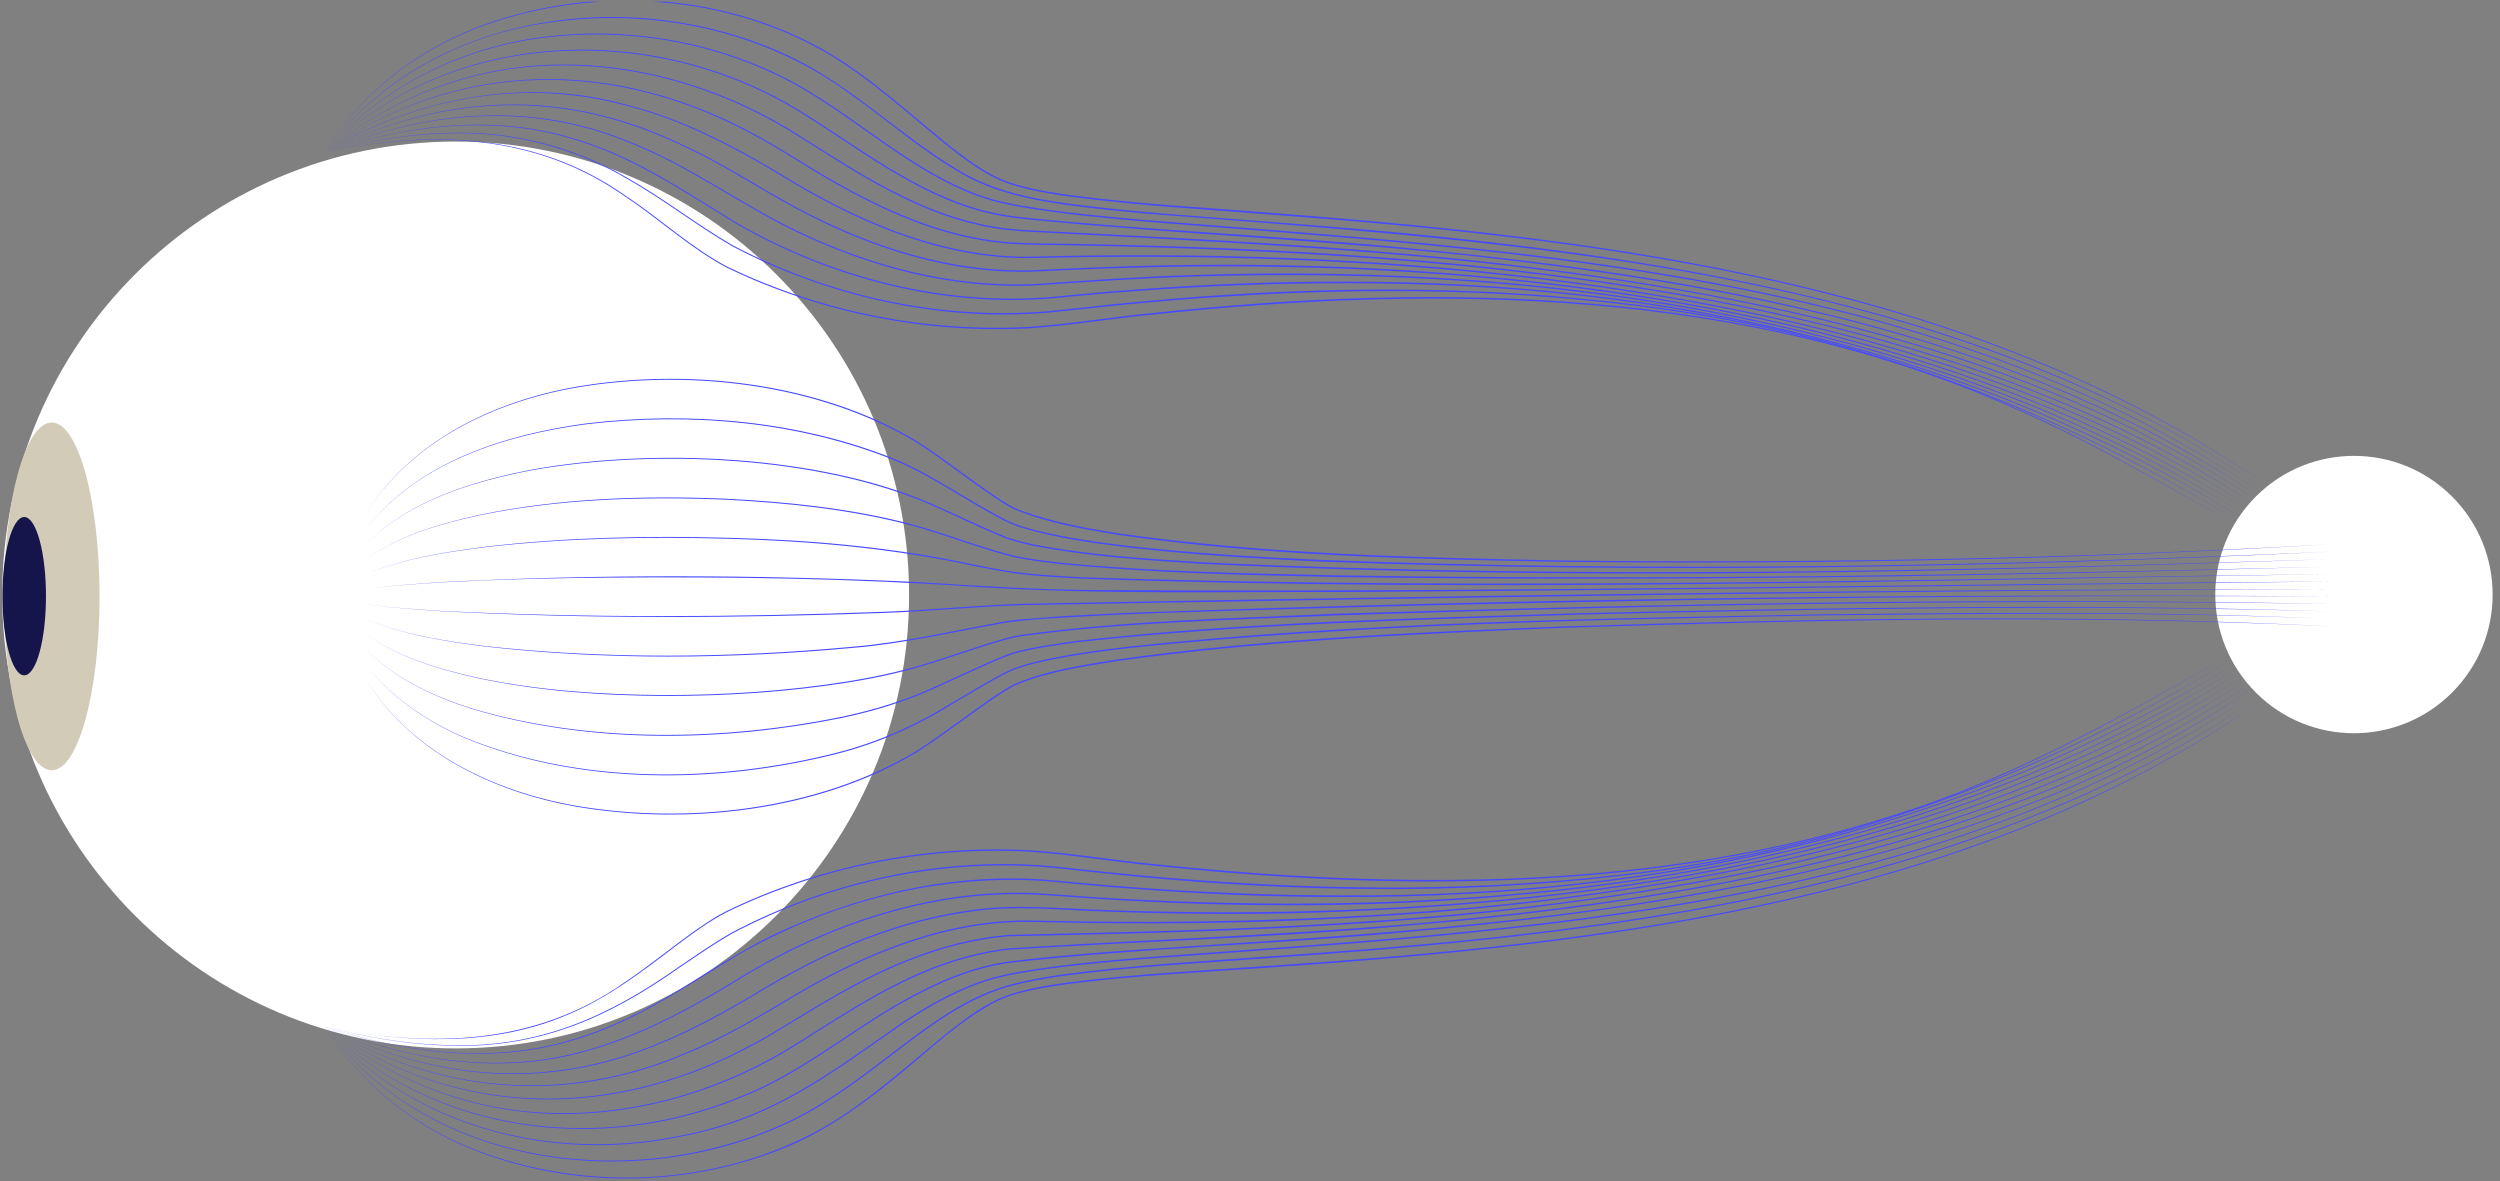<svg xmlns="http://www.w3.org/2000/svg" fill="none" viewBox="0 0 563 266" height="266" width="563">
<rect x="0" y="0" width="563" height="266" fill="#808080" stroke="none"/>
<g clip-path="url(#clip0_2745_1395)">
<path fill="white" d="M102.612 236.101C159.007 236.101 204.724 190.384 204.724 133.989C204.724 77.594 159.007 31.877 102.612 31.877C46.217 31.877 0.5 77.594 0.5 133.989C0.5 190.384 46.217 236.101 102.612 236.101Z"></path>
<path fill="#4649FF" d="M509.717 157.529C444.526 203.184 362.518 212.623 285.108 217.944C270.429 218.984 255.711 219.683 241.108 221.514C238.678 221.836 236.256 222.205 233.849 222.669C230.267 223.399 226.64 224.212 223.431 226.02C215.887 230.174 209.619 236.163 203.004 241.595C195.465 247.856 187.461 253.756 178.463 257.752C155.96 267.51 129.43 267.967 106.627 258.927C92.965 253.456 80.831 243.863 73.253 231.161C80.869 243.829 93.011 253.376 106.681 258.796C131.676 268.535 161.349 267.28 184.912 254.197C195.638 248.14 204.601 239.637 214.133 231.944C218.018 228.969 222.033 225.944 226.651 224.212C231.312 222.592 236.202 221.859 241.066 221.18C255.68 219.329 270.406 218.615 285.085 217.556C362.487 212.343 444.403 202.903 509.72 157.521L509.717 157.529Z"></path>
<path fill="#4649FF" d="M509.018 156.619C506.246 158.553 502.768 160.876 499.928 162.692C497.06 164.484 493.478 166.634 490.549 168.315C484.319 171.836 477.574 175.275 471.079 178.269C413.224 204.554 349.036 211.341 286.302 215.728C270.559 216.888 254.767 217.682 239.116 219.813C235.519 220.343 231.918 220.942 228.398 221.851C218.901 224.193 210.808 230.013 203.131 235.844C195.403 241.717 187.714 247.798 178.993 252.162C144.57 269.165 96.62 263.683 73.249 231.168C96.689 263.529 144.539 268.915 178.877 251.932C187.58 247.567 195.242 241.491 202.954 235.613C210.651 229.755 218.774 223.901 228.317 221.54C231.857 220.623 235.457 220.02 239.07 219.483C254.728 217.337 270.529 216.519 286.275 215.345C348.994 211.049 413.128 204.273 471.021 178.139C477.517 175.168 484.284 171.747 490.515 168.25C493.394 166.611 497.087 164.415 499.908 162.661L502.972 160.684L504.503 159.697L506.008 158.672L509.022 156.619H509.018Z"></path>
<path fill="#4649FF" d="M508.319 155.713C435.359 205.433 343.723 209.613 258.425 215.901C248.828 216.688 239.215 217.525 229.718 219.149C228.713 219.348 227.165 219.59 226.183 219.855C225.634 219.997 224.094 220.32 223.561 220.504C216.325 222.584 209.691 226.323 203.434 230.454C186.378 242.339 173.514 252.416 152.221 256.166C123.94 261.802 92.193 253.694 73.241 231.176C92.251 253.606 123.944 261.579 152.178 255.947C173.438 252.174 186.232 242.109 203.273 230.212C209.538 226.066 216.213 222.297 223.473 220.204C224.006 220.02 225.534 219.694 226.11 219.548C227.096 219.283 228.643 219.034 229.661 218.838C239.169 217.202 248.786 216.354 258.394 215.556C343.677 209.245 435.224 205.179 508.315 155.72L508.319 155.713Z"></path>
<path fill="#4649FF" d="M507.624 154.807C471.954 179.218 429.892 192.416 387.762 200.473C364.249 204.911 340.475 207.821 316.644 209.905C287.903 212.654 255.91 213.514 227.238 216.846C218.947 218.009 211.123 221.368 203.856 225.437C191.33 232.408 180.248 241.974 166.77 247.188C135.572 260.078 97.572 255.648 73.245 231.184C97.579 255.506 135.587 259.852 166.681 246.965C180.148 241.733 191.2 232.166 203.718 225.184C211.004 221.091 218.87 217.706 227.196 216.531C245.05 214.266 269.799 213.08 288.003 211.748C311.861 210.143 335.7 208.093 359.397 204.826C411.178 197.49 463.801 184.454 507.628 154.807H507.624Z"></path>
<path fill="#4649FF" d="M506.926 153.897C475.835 174.911 439.823 187.579 403.42 195.805C375.074 202.135 345.961 205.974 317.043 208.454C287.45 211.141 257.726 211.963 228.087 213.813C224.567 214.093 221.02 214.827 217.607 215.725C203.764 219.456 191.707 227.533 179.699 235.084C163.633 245.241 144.712 251.165 125.641 250.85C106.551 250.666 87.848 243.406 73.245 231.184C87.875 243.349 106.574 250.539 125.641 250.662C144.674 250.946 163.541 245.023 179.561 234.865C191.576 227.291 203.653 219.187 217.523 215.433C220.951 214.523 224.509 213.786 228.052 213.498C262.44 211.36 296.917 210.362 331.205 206.784C355.312 204.366 379.696 200.811 403.359 195.556C439.747 187.352 475.774 174.78 506.922 153.893L506.926 153.897Z"></path>
<path fill="#4649FF" d="M506.227 152.991C458.591 184.488 401.501 197.44 345.52 204.327C306.183 209.164 266.532 210.036 226.958 210.853C219.311 211.537 211.822 213.483 204.701 216.323C193.649 220.592 183.687 227.087 173.561 233.141L172.025 234.028L170.467 234.88C138.777 252.347 103.199 252.462 73.245 231.195C103.165 252.312 138.789 252.116 170.351 234.665C171.157 234.239 172.658 233.383 173.438 232.926C183.564 226.853 193.534 220.343 204.593 216.055C211.737 213.195 219.258 211.233 226.931 210.538C266.502 209.652 306.141 208.78 345.481 204.009C401.447 197.191 458.503 184.266 506.227 152.987V152.991Z"></path>
<path fill="#4649FF" d="M505.528 152.081C457.912 183.053 401.297 196.577 345.493 203.229C317.423 206.477 289.166 207.863 260.916 207.951C251.5 207.966 242.083 207.836 232.67 207.621C213.71 207.199 195.568 214.569 179.453 224.028C171.376 228.853 163.284 233.748 154.535 237.295C127.457 248.976 98.397 246.381 73.241 231.199C98.428 246.281 127.41 248.761 154.451 237.088C163.192 233.533 171.253 228.642 179.326 223.805C195.469 214.308 213.657 206.895 232.678 207.302C242.091 207.506 251.503 207.629 260.916 207.602C289.151 207.456 317.4 206.131 345.458 202.915C401.251 196.331 457.816 182.841 505.528 152.085V152.081Z"></path>
<path fill="#4649FF" d="M504.83 151.175C440.975 191.717 363.646 204.101 289.166 205.709C275.22 205.967 260.882 205.752 246.943 205.203C237.584 204.853 228.191 203.882 218.87 205.256C202.563 207.418 187.135 213.921 173.039 222.228C164.992 227.053 156.823 231.744 148.106 235.26C122.8 245.802 97.518 243.234 73.249 231.203C97.526 243.142 122.777 245.602 148.025 235.061C156.731 231.537 164.881 226.846 172.916 222.013C187.031 213.671 202.49 207.137 218.835 204.953C228.168 203.567 237.592 204.523 246.962 204.865C260.897 205.402 275.227 205.594 289.166 205.326C363.627 203.825 440.868 191.437 504.837 151.172L504.83 151.175Z"></path>
<path fill="#4649FF" d="M504.131 150.269C456.468 180.323 400.856 195.82 345.086 201.249C312.498 204.519 279.557 204.511 246.889 202.404C242.866 202.128 236.881 201.648 232.885 201.433C223.545 201.037 214.167 202.066 205.077 204.243C191.426 207.498 178.417 213.206 166.459 220.519C150.493 230.37 133.422 239.022 114.259 239.433C100.17 239.94 86.236 236.435 73.241 231.218C86.247 236.389 100.178 239.848 114.251 239.295C133.407 238.803 150.382 230.185 166.332 220.316C178.305 212.98 191.33 207.245 205.008 203.966C214.117 201.771 223.522 200.726 232.897 201.114C236.893 201.325 242.839 201.794 246.908 202.07C279.561 204.108 312.475 204.154 345.051 200.934C400.806 195.575 456.372 180.112 504.127 150.273L504.131 150.269Z"></path>
<path fill="#4649FF" d="M503.436 149.359C442.046 187.494 374.368 202.201 302.671 202.005C286.456 202.059 269.803 201.306 253.634 200.035C249.718 199.767 243.611 199.172 239.665 198.811C214.098 195.939 187.902 202.546 165.729 215.322C153.81 222.611 142.029 230.673 128.409 234.45C110.29 239.782 90.9 237.061 73.245 231.218C90.896 236.995 110.274 239.656 128.355 234.27C137.361 231.713 145.714 227.345 153.676 222.492C161.633 217.598 169.449 212.373 178.098 208.742C196.271 200.788 216.336 196.496 236.198 198.181C238.383 198.369 244.406 198.915 246.674 199.122C250.571 199.498 256.701 199.913 260.651 200.208C274.483 201.122 288.805 201.663 302.671 201.64C374.403 201.924 441.893 187.241 503.436 149.359Z"></path>
<path fill="#4649FF" d="M502.737 148.454C459.267 174.796 415.819 191.456 365.12 197.241C346.644 199.418 327.754 200.37 309.151 200.208C294.168 200.147 278.567 199.349 263.646 198.097C255.88 197.444 246.989 196.515 239.235 195.64C213.745 192.769 187.407 198.316 164.793 210.281C160.743 212.6 156.908 215.283 153.031 217.882C136.858 229.31 121.103 236.216 100.9 235.464C91.545 235.234 82.289 233.552 73.245 231.226C82.293 233.521 91.552 235.172 100.9 235.372C121.023 236.063 136.812 229.095 152.904 217.698C156.781 215.088 160.612 212.404 164.674 210.074C187.33 198.051 213.718 192.466 239.273 195.314C247.031 196.182 255.903 197.099 263.676 197.74C278.59 198.965 294.183 199.759 309.155 199.848C327.746 200.032 346.621 199.099 365.086 196.949C415.555 191.283 459.397 174.519 502.737 148.454Z"></path>
<path fill="#4649FF" d="M502.039 147.548C477.743 161.509 453.19 175.498 426.288 183.847C372.591 201.049 315.055 200.776 259.492 194.903C250.187 194.02 240.947 192.389 231.626 191.782C208.352 190.561 184.636 195.252 163.653 205.421C159.499 207.556 155.745 210.389 152.01 213.176C144.589 218.834 137.061 224.569 128.42 228.262C111.1 235.894 91.422 234.903 73.245 231.233C96.754 235.986 120.305 235.514 140.57 221.287C146.405 217.395 151.779 212.857 157.549 208.869C159.48 207.552 161.449 206.266 163.545 205.21C184.563 194.991 208.317 190.266 231.645 191.463C240.989 192.062 250.218 193.678 259.53 194.554C315.059 200.35 372.541 200.788 426.223 183.636C453.11 175.302 477.709 161.429 502.039 147.548Z"></path>
<path fill="#4649FF" d="M510.868 109.544C445.351 64.085 363.355 54.146 285.746 48.285C271.028 47.117 256.267 46.281 241.619 44.369C236.743 43.678 231.841 42.925 227.15 41.367C222.475 39.743 218.417 36.722 214.513 33.755C204.92 26.081 195.968 17.505 185.231 11.39C161.664 -1.858 131.879 -3.167 106.796 6.553C93.08 11.969 80.88 21.528 73.245 34.238C80.85 21.494 93.03 11.885 106.742 6.422C131.852 -3.413 161.722 -2.084 185.361 11.159C196.11 17.267 205.096 25.851 214.697 33.513C218.582 36.453 222.613 39.455 227.25 41.06C231.914 42.603 236.805 43.348 241.661 44.031C256.302 45.924 271.058 46.741 285.772 47.897C363.381 53.866 445.493 63.812 510.868 109.54V109.544Z"></path>
<path fill="#4649FF" d="M510.169 110.312C497.233 101.283 483.167 93.563 468.73 87.21C402.422 57.996 329.063 53.72 257.78 48.077C252.924 47.632 248.072 47.144 243.235 46.522C233.584 45.325 223.714 43.605 215.334 38.373C206.927 33.386 199.576 26.887 191.603 21.282C171.979 6.679 146.301 1.413 122.305 5.29C103.084 8.299 84.715 18.307 73.245 34.234C96.704 1.628 144.843 -3.8 179.3 13.397C192.451 19.969 202.947 30.591 215.484 38.111C223.853 43.317 233.645 45.002 243.273 46.188C257.784 47.985 272.387 48.883 286.959 50.039C362.326 55.762 446.795 65.943 510.166 110.308L510.169 110.312Z"></path>
<path fill="#4649FF" d="M509.471 111.079C436.161 61.574 344.518 56.791 258.985 49.996C249.354 49.152 239.711 48.281 230.171 46.657C228.129 46.331 225.964 45.839 223.952 45.344C221.952 44.764 219.876 44.05 217.941 43.271C203.91 37.405 192.685 26.714 179.557 19.298C162.678 9.912 142.758 6.2 123.599 8.361C104.389 10.438 85.879 19.474 73.241 34.231C85.84 19.424 104.343 10.319 123.576 8.177C142.781 5.981 162.747 9.689 179.68 19.079C192.835 26.492 204.029 37.14 218.052 42.991C219.987 43.766 222.041 44.472 224.029 45.044C226.037 45.536 228.187 46.02 230.221 46.342C239.749 47.954 249.388 48.814 259.008 49.647C344.537 56.415 436.315 61.325 509.467 111.079H509.471Z"></path>
<path fill="#4649FF" d="M508.776 111.847C456.611 76.772 393.155 64.507 331.665 57.674C299.105 54.05 263.876 52.688 231.262 49.383C227.991 49.079 224.686 48.53 221.492 47.739C205.937 43.64 193.238 33.302 179.779 25.014C147.031 4.945 101.115 6.246 73.249 34.223C101.192 6.058 146.965 4.699 179.91 24.791C193.361 33.048 206.041 43.359 221.569 47.436C224.763 48.223 228.022 48.757 231.296 49.06C258.816 51.882 289.842 53.175 317.377 55.901C383.055 62.239 453.24 74.1 508.776 111.844V111.847Z"></path>
<path fill="#4649FF" d="M508.077 112.615C476.331 91.356 439.605 78.588 402.533 70.25C384.042 66.108 364.971 62.991 346.176 60.653C307.731 55.831 268.993 54.212 230.329 52.108C228.77 51.974 227.381 51.851 225.868 51.686L224.985 51.54L223.216 51.248C221.446 50.975 219.711 50.503 217.968 50.096C204.045 46.384 191.891 38.327 179.849 30.71C163.814 20.48 144.9 14.484 125.814 14.737C106.693 14.825 87.921 22.015 73.253 34.215C87.898 21.954 106.662 14.699 125.814 14.549C144.942 14.269 163.906 20.261 179.987 30.495C192.018 38.085 204.152 46.115 218.052 49.805C219.788 50.208 221.515 50.676 223.277 50.945C224.037 51.071 225.227 51.263 225.918 51.379C226.21 51.428 226.509 51.44 226.805 51.471C227.983 51.574 229.227 51.709 230.356 51.793C269.028 53.831 307.777 55.452 346.222 60.342C365.025 62.699 384.103 65.839 402.595 70.004C439.682 78.369 476.4 91.229 508.085 112.619L508.077 112.615Z"></path>
<path fill="#4649FF" d="M507.379 113.383C430.672 63.148 322.387 56.469 232.743 55.11C231 55.099 229.15 54.964 227.404 54.895C226.171 54.807 225.047 54.626 223.86 54.507C222.233 54.354 220.118 53.889 218.59 53.632C204.582 50.692 191.826 43.805 179.779 36.311C176.754 34.461 173.722 32.569 170.609 30.876C139.027 13.298 103.23 13.025 73.245 34.204C103.28 12.872 139.004 13.064 170.724 30.661C173.848 32.35 176.885 34.246 179.914 36.093C191.956 43.563 204.67 50.411 218.651 53.333C220.029 53.571 222.59 54.085 223.903 54.196C225.031 54.312 226.336 54.507 227.43 54.58C229.181 54.649 231.016 54.78 232.751 54.788C322.034 55.966 431.221 62.991 507.382 113.379L507.379 113.383Z"></path>
<path fill="#4649FF" d="M506.68 114.15C458.825 83.34 402.161 69.643 346.241 62.81C308.736 58.373 270.901 57.221 233.162 58.1C214.087 58.607 195.806 51.275 179.607 41.762C167.553 34.392 155.092 27.367 141.295 23.85C117.875 17.401 93.967 21.95 73.245 34.207C93.472 21.989 118.374 17.171 141.349 23.651C155.165 27.156 167.664 34.181 179.733 41.543C195.902 51.014 214.14 58.311 233.15 57.782C270.905 56.837 308.759 57.996 346.276 62.495C402.211 69.394 458.925 83.133 506.68 114.154V114.15Z"></path>
<path fill="#4649FF" d="M505.981 114.918C449.996 79.594 383.309 65.594 317.98 61.298C308.794 60.703 298.997 60.307 289.788 60.142C271.016 59.712 252.114 60.196 233.365 61.148C214.436 61.904 195.849 55.862 179.323 46.991C171.177 42.607 163.054 37.198 154.658 33.29C127.368 19.827 100.378 20.86 73.241 34.196C100.412 20.749 127.364 19.612 154.754 33.087C163.154 36.983 171.288 42.388 179.442 46.764C195.937 55.59 214.478 61.601 233.35 60.826C252.091 59.855 271.02 59.344 289.792 59.759C299.005 59.935 308.809 60.342 317.999 60.949C383.343 65.332 450.104 79.344 505.977 114.918H505.981Z"></path>
<path fill="#4649FF" d="M505.283 115.686C453.34 83.256 392.456 67.816 331.796 63.421C310.74 61.897 289.592 61.624 268.498 62.292C257.035 62.642 244.793 63.478 233.361 64.273C214.528 65.156 195.779 60.181 178.919 51.997C166.263 45.839 154.881 37.24 141.698 32.123C119.123 22.683 95.502 25.11 73.241 34.188C95.483 25.033 119.172 22.499 141.775 31.931C154.969 37.037 166.363 45.617 179.027 51.766C195.856 59.912 214.555 64.853 233.342 63.954C244.766 63.148 257.024 62.296 268.482 61.935C289.588 61.221 310.751 61.544 331.815 63.091C392.491 67.563 453.436 83.026 505.279 115.69L505.283 115.686Z"></path>
<path fill="#4649FF" d="M504.588 116.454C443.086 78.623 374.982 63.644 303.308 63.797C287.085 63.751 270.329 64.427 254.168 65.674C250.168 65.943 244.202 66.507 240.164 66.872C214.463 69.812 188.136 63.244 165.833 50.419C153.887 43.117 142.129 35.006 128.501 31.171C110.382 25.735 90.946 28.388 73.245 34.185C90.946 28.323 110.389 25.609 128.555 30.991C142.201 34.806 153.994 42.918 165.956 50.212C188.221 62.983 214.498 69.509 240.133 66.546C244.194 66.169 250.125 65.601 254.141 65.329C270.31 64.066 287.081 63.352 303.308 63.429C374.975 63.367 443.244 78.369 504.588 116.45V116.454Z"></path>
<path fill="#4649FF" d="M503.889 117.222C458.062 89.705 412.284 72.945 358.882 67.828C335.673 65.417 312.038 65.091 288.728 66.089C280.947 66.438 271.941 66.983 264.191 67.621C258.782 68.1 252.083 68.668 246.709 69.287C244.505 69.525 238.386 70.189 236.225 70.396C211.707 72.469 186.616 66.903 164.896 55.452C156.781 50.749 149.407 44.899 141.246 40.277C129.111 33.136 115.046 29.543 100.973 30.027C91.598 30.219 82.316 31.874 73.245 34.177C82.312 31.843 91.591 30.158 100.973 29.935C115.073 29.405 129.184 32.948 141.349 40.1C149.514 44.711 156.904 50.561 165.012 55.248C186.689 66.645 211.741 72.173 236.194 70.077C238.336 69.866 244.432 69.202 246.67 68.956C252.033 68.331 258.755 67.755 264.16 67.267C271.911 66.618 280.928 66.066 288.709 65.709C312.038 64.737 335.685 65.087 358.913 67.528C412.499 72.757 458.004 89.448 503.889 117.225V117.222Z"></path>
<path fill="#4649FF" d="M503.19 117.989C486.833 108.849 470.63 99.333 453.405 91.882C392.94 64.983 324.825 63.985 260.022 70.803C250.682 71.678 241.431 73.271 232.068 73.92C208.678 75.202 184.862 70.496 163.764 60.312C155.434 55.935 148.532 49.375 140.716 44.215C120.412 29.904 96.823 29.401 73.245 34.173C96.819 29.325 120.501 29.739 140.831 44.047C148.651 49.194 155.549 55.736 163.871 60.1C184.935 70.235 208.716 74.91 232.049 73.601C241.388 72.945 250.659 71.337 259.983 70.45C324.821 63.563 393.017 64.745 453.478 91.705C470.684 99.218 486.856 108.788 503.187 117.986L503.19 117.989Z"></path>
<path fill="white" d="M552.196 155.977C564.393 143.78 564.393 124.005 552.196 111.808C539.999 99.611 520.224 99.611 508.027 111.808C495.83 124.005 495.83 143.78 508.027 155.977C520.224 168.174 539.999 168.174 552.196 155.977Z"></path>
<path fill="#4649FF" d="M524.304 141.022C466.818 138.346 409.193 139.567 351.696 141.398C318.179 142.815 284.567 144.227 251.319 148.903C243.68 150.166 235.853 151.264 228.682 154.3C227.077 155.087 225.576 156.085 224.087 157.08C218.129 161.103 212.467 165.575 206.397 169.448C184.297 182.696 154.819 185.97 129.698 181.648C111.003 178.339 92.086 169.245 82.07 152.469C92.136 169.191 111.049 178.212 129.733 181.456C154.792 185.744 184.217 182.443 206.248 169.206C212.309 165.325 217.956 160.857 223.914 156.819C225.415 155.817 226.92 154.811 228.543 154.012C235.745 150.949 243.599 149.836 251.265 148.561C284.521 143.82 318.153 142.458 351.681 141.079C409.186 139.314 466.818 138.116 524.3 141.018L524.304 141.022Z"></path>
<path fill="#4649FF" d="M524.304 139.345C486.43 137.744 448.499 138.185 410.602 138.585C358.521 139.586 306.318 140.512 254.475 145.905C247.135 146.788 239.776 147.736 232.593 149.506C230.605 150.032 228.605 150.612 226.766 151.552C223.039 153.372 218.052 156.473 214.421 158.573C206.359 163.59 197.599 167.46 188.378 169.786C161.438 176.577 130.432 176.93 104.512 166.124C95.859 162.339 87.721 156.853 82.074 149.183C87.744 156.834 95.89 162.289 104.55 166.04C130.385 176.711 161.491 176.354 188.313 169.544C197.522 167.207 206.221 163.352 214.275 158.327C217.96 156.208 222.877 153.13 226.632 151.283C228.486 150.335 230.509 149.744 232.513 149.21C239.711 147.425 247.081 146.469 254.432 145.579C306.283 140.089 358.506 139.299 410.599 138.339C448.495 137.959 486.434 137.61 524.304 139.352V139.345Z"></path>
<path fill="#4649FF" d="M524.304 137.671C468.058 136.105 411.758 137.103 355.516 138.412C318.045 139.629 280.479 140.481 243.189 144.565C238.751 145.141 233.703 145.847 229.35 146.93C227.085 147.502 224.943 148.485 222.797 149.398C218.505 151.287 214.279 153.322 209.987 155.214C203.568 158.124 196.77 160.128 189.895 161.621C162.816 167.13 132.908 167.625 106.289 159.656C97.41 156.803 88.612 152.696 82.074 145.89C88.635 152.673 97.437 156.746 106.32 159.567C132.835 167.41 162.896 166.903 189.841 161.372C196.705 159.871 203.472 157.871 209.875 154.957C214.163 153.064 218.39 151.022 222.678 149.13C224.835 148.208 226.985 147.218 229.273 146.638C233.641 145.548 238.697 144.834 243.15 144.25C280.448 140.097 318.026 139.245 355.508 138.093C411.758 136.853 468.062 135.874 524.304 137.671Z"></path>
<path fill="#4649FF" d="M524.304 135.997C449.919 134.838 375.489 136.178 301.139 138.581C277.362 139.656 253.454 140.036 229.853 143.302C228.144 143.548 226.44 144.036 224.789 144.523C220.893 145.675 215.434 147.544 211.515 148.803C204.893 151.022 198.056 152.554 191.165 153.667C177.38 155.871 163.403 156.757 149.453 156.734C135.51 156.635 121.506 155.667 107.844 152.773C98.819 150.769 89.648 148.082 82.074 142.6C89.663 148.055 98.838 150.707 107.863 152.681C121.526 155.533 135.522 156.431 149.453 156.527C163.391 156.535 177.357 155.633 191.123 153.414C198.006 152.293 204.816 150.761 211.426 148.539C215.384 147.264 220.781 145.406 224.701 144.239C226.355 143.748 228.079 143.252 229.799 143.003C253.415 139.702 277.335 139.295 301.124 138.197C375.481 135.901 449.916 134.538 524.304 135.993V135.997Z"></path>
<path fill="#4649FF" d="M524.304 134.319C436.672 133.893 348.422 135.218 260.855 138.062C256.755 138.247 251.035 138.431 247 138.669C240.091 139.091 233.135 139.279 226.282 140.25C214.912 142.281 203.626 144.945 192.086 145.901C164.486 148.423 136.562 148.723 109.003 145.571C99.867 144.373 90.6 142.938 82.074 139.302C90.612 142.907 99.879 144.312 109.015 145.475C136.57 148.508 164.478 148.201 192.06 145.644C203.599 144.673 214.862 141.997 226.236 139.955C228.517 139.529 230.839 139.437 233.139 139.229C240.052 138.646 246.981 138.335 253.91 138.016C343.988 134.772 434.173 133.625 524.3 134.316L524.304 134.319Z"></path>
<path fill="#4649FF" d="M524.304 132.646C426.971 132.988 327.788 134.531 230.54 136.27C220.175 136.565 209.849 137.648 199.488 138.016C166.106 139.233 132.643 139.41 99.28 137.64C95.464 137.387 91.03 137.053 87.222 136.665C84.992 136.412 84.04 136.258 82.078 136.016C83.571 136.189 85.848 136.504 87.222 136.646C91.049 137.022 95.441 137.341 99.28 137.583C132.643 139.21 166.102 139.007 199.472 137.755C209.837 137.372 220.163 136.277 230.528 135.97C328.433 134.097 426.38 132.658 524.3 132.646H524.304Z"></path>
<path fill="#4649FF" d="M524.304 130.968C451.693 131.748 375.654 132.934 303.108 133.325C275.469 133.225 247.772 133.924 220.171 132.193C192.674 130.254 164.808 129.863 137.276 130.082C124.631 130.177 111.909 130.477 99.28 131.156C95.46 131.394 91.03 131.717 87.222 132.093C85.241 132.308 83.859 132.515 82.078 132.723C83.483 132.546 85.909 132.22 87.222 132.074C91.046 131.686 95.441 131.348 99.28 131.099C134.942 129.268 170.727 129.414 206.394 131.064C219.741 131.916 234.501 132.868 247.814 132.88C339.98 133.421 432.142 131.513 524.308 130.964L524.304 130.968Z"></path>
<path fill="#4649FF" d="M524.304 129.295C431.205 130.692 336.444 133.502 243.507 130.32C237.772 129.963 231.902 129.701 226.236 128.749C223.956 128.358 221.687 127.916 219.419 127.475C201.338 123.513 182.873 121.851 164.393 121.341C145.925 120.83 127.384 121.126 109.015 123.264C99.879 124.431 90.612 125.832 82.074 129.437C90.6 125.801 99.867 124.366 109.003 123.168C127.372 120.961 145.921 120.615 164.397 121.118C182.889 121.605 201.376 123.248 219.472 127.191C221.741 127.629 224.01 128.066 226.286 128.458C231.937 129.398 237.803 129.655 243.526 130.001C336.418 133.08 431.263 130.385 524.308 129.295H524.304Z"></path>
<path fill="#4649FF" d="M524.304 127.621C449.939 129.751 375.523 130.991 301.131 129.947C280.218 129.49 259.258 129.072 238.428 126.983C236.762 126.792 234.908 126.538 233.235 126.331C231.906 126.12 230.259 125.824 228.927 125.602C220.732 123.617 212.889 120.369 204.751 118.193C191.25 114.692 177.292 113.237 163.388 112.53C144.842 111.755 126.09 112.335 107.863 116.066C98.834 118.039 89.667 120.692 82.074 126.147C89.648 120.665 98.819 117.978 107.844 115.974C126.075 112.17 144.839 111.54 163.399 112.308C177.322 112.999 191.296 114.442 204.824 117.932C212.97 120.097 220.797 123.329 228.989 125.306C230.317 125.525 231.956 125.816 233.281 126.028C234.954 126.231 236.801 126.484 238.467 126.676C259.285 128.742 280.237 129.133 301.143 129.567C375.531 130.722 449.942 129.46 524.308 127.625L524.304 127.621Z"></path>
<path fill="#4649FF" d="M524.304 125.943C439.988 128.865 355.47 130.941 271.158 127.003C258.298 126.185 245.365 125.371 232.697 122.911C230.674 122.45 227.799 121.82 225.922 120.972C220.486 118.765 215.238 116.131 209.872 113.782C184.359 102.623 147.238 101.079 119.975 105.863C106.343 108.465 92.07 112.734 82.078 122.857C92.044 112.696 106.32 108.377 119.948 105.724C147.146 100.838 184.478 102.396 209.983 113.525C215.354 115.87 220.601 118.496 226.033 120.692C227.895 121.532 230.755 122.154 232.762 122.607C245.419 125.049 258.333 125.847 271.181 126.65C355.489 130.565 439.988 128.584 524.308 125.943H524.304Z"></path>
<path fill="#4649FF" d="M524.304 124.27C448.591 127.809 372.69 129.241 296.932 126.454C282.728 125.805 268.528 124.938 254.398 123.318C246.183 122.304 237.88 121.225 229.941 118.788C226.524 117.744 223.472 115.778 220.386 114.043C214.459 110.607 208.033 106.431 201.737 103.774C179.894 94.872 155.257 92.803 131.952 95.555C113.522 98.02 93.744 104.189 82.074 119.563C93.706 104.131 113.487 97.897 131.925 95.367C155.238 92.573 179.979 94.634 201.845 103.521C208.16 106.177 214.586 110.354 220.536 113.786C222.586 114.972 224.64 116.151 226.759 117.199C228.874 118.262 231.169 118.857 233.446 119.467C240.336 121.164 247.4 122.154 254.44 122.984C268.559 124.588 282.759 125.433 296.951 126.07C372.698 128.964 448.591 127.51 524.308 124.266L524.304 124.27Z"></path>
<path fill="#4649FF" d="M524.304 122.596C466.856 126.062 409.259 127.118 351.715 126.531C318.176 125.893 284.475 125.241 251.231 120.362C243.553 119.083 235.776 117.721 228.547 114.738C226.908 113.966 225.396 112.961 223.895 111.966C217.929 107.936 212.309 103.433 206.256 99.544C184.229 86.304 154.808 83.006 129.741 87.294C111.057 90.538 92.14 99.559 82.078 116.281C92.101 99.505 111.007 90.411 129.706 87.102C154.816 82.776 184.313 86.05 206.405 99.302C212.467 103.187 218.106 107.694 224.068 111.709C226.064 113.03 228.064 114.362 230.336 115.118C237.089 117.582 244.206 118.876 251.285 120.024C284.517 124.838 318.195 125.54 351.719 126.22C409.259 126.868 466.848 125.84 524.304 122.596Z"></path>
<path fill="#D2CBB8" d="M11.652 173.46C17.599 173.46 22.419 155.929 22.419 134.304C22.419 112.679 17.599 95.148 11.652 95.148C5.705 95.148 0.884 112.679 0.884 134.304C0.884 155.929 5.705 173.46 11.652 173.46Z"></path>
<path fill="#15154C" d="M5.452 152.085C8.159 152.085 10.354 144.104 10.354 134.258C10.354 124.412 8.159 116.431 5.452 116.431C2.745 116.431 0.55 124.412 0.55 134.258C0.55 144.104 2.745 152.085 5.452 152.085Z"></path>
</g>
<defs>
<clipPath id="clip0_2745_1395">
<rect transform="translate(0.5 0.37)" fill="white" height="265.261" width="562"></rect>
</clipPath>
</defs>
</svg>
